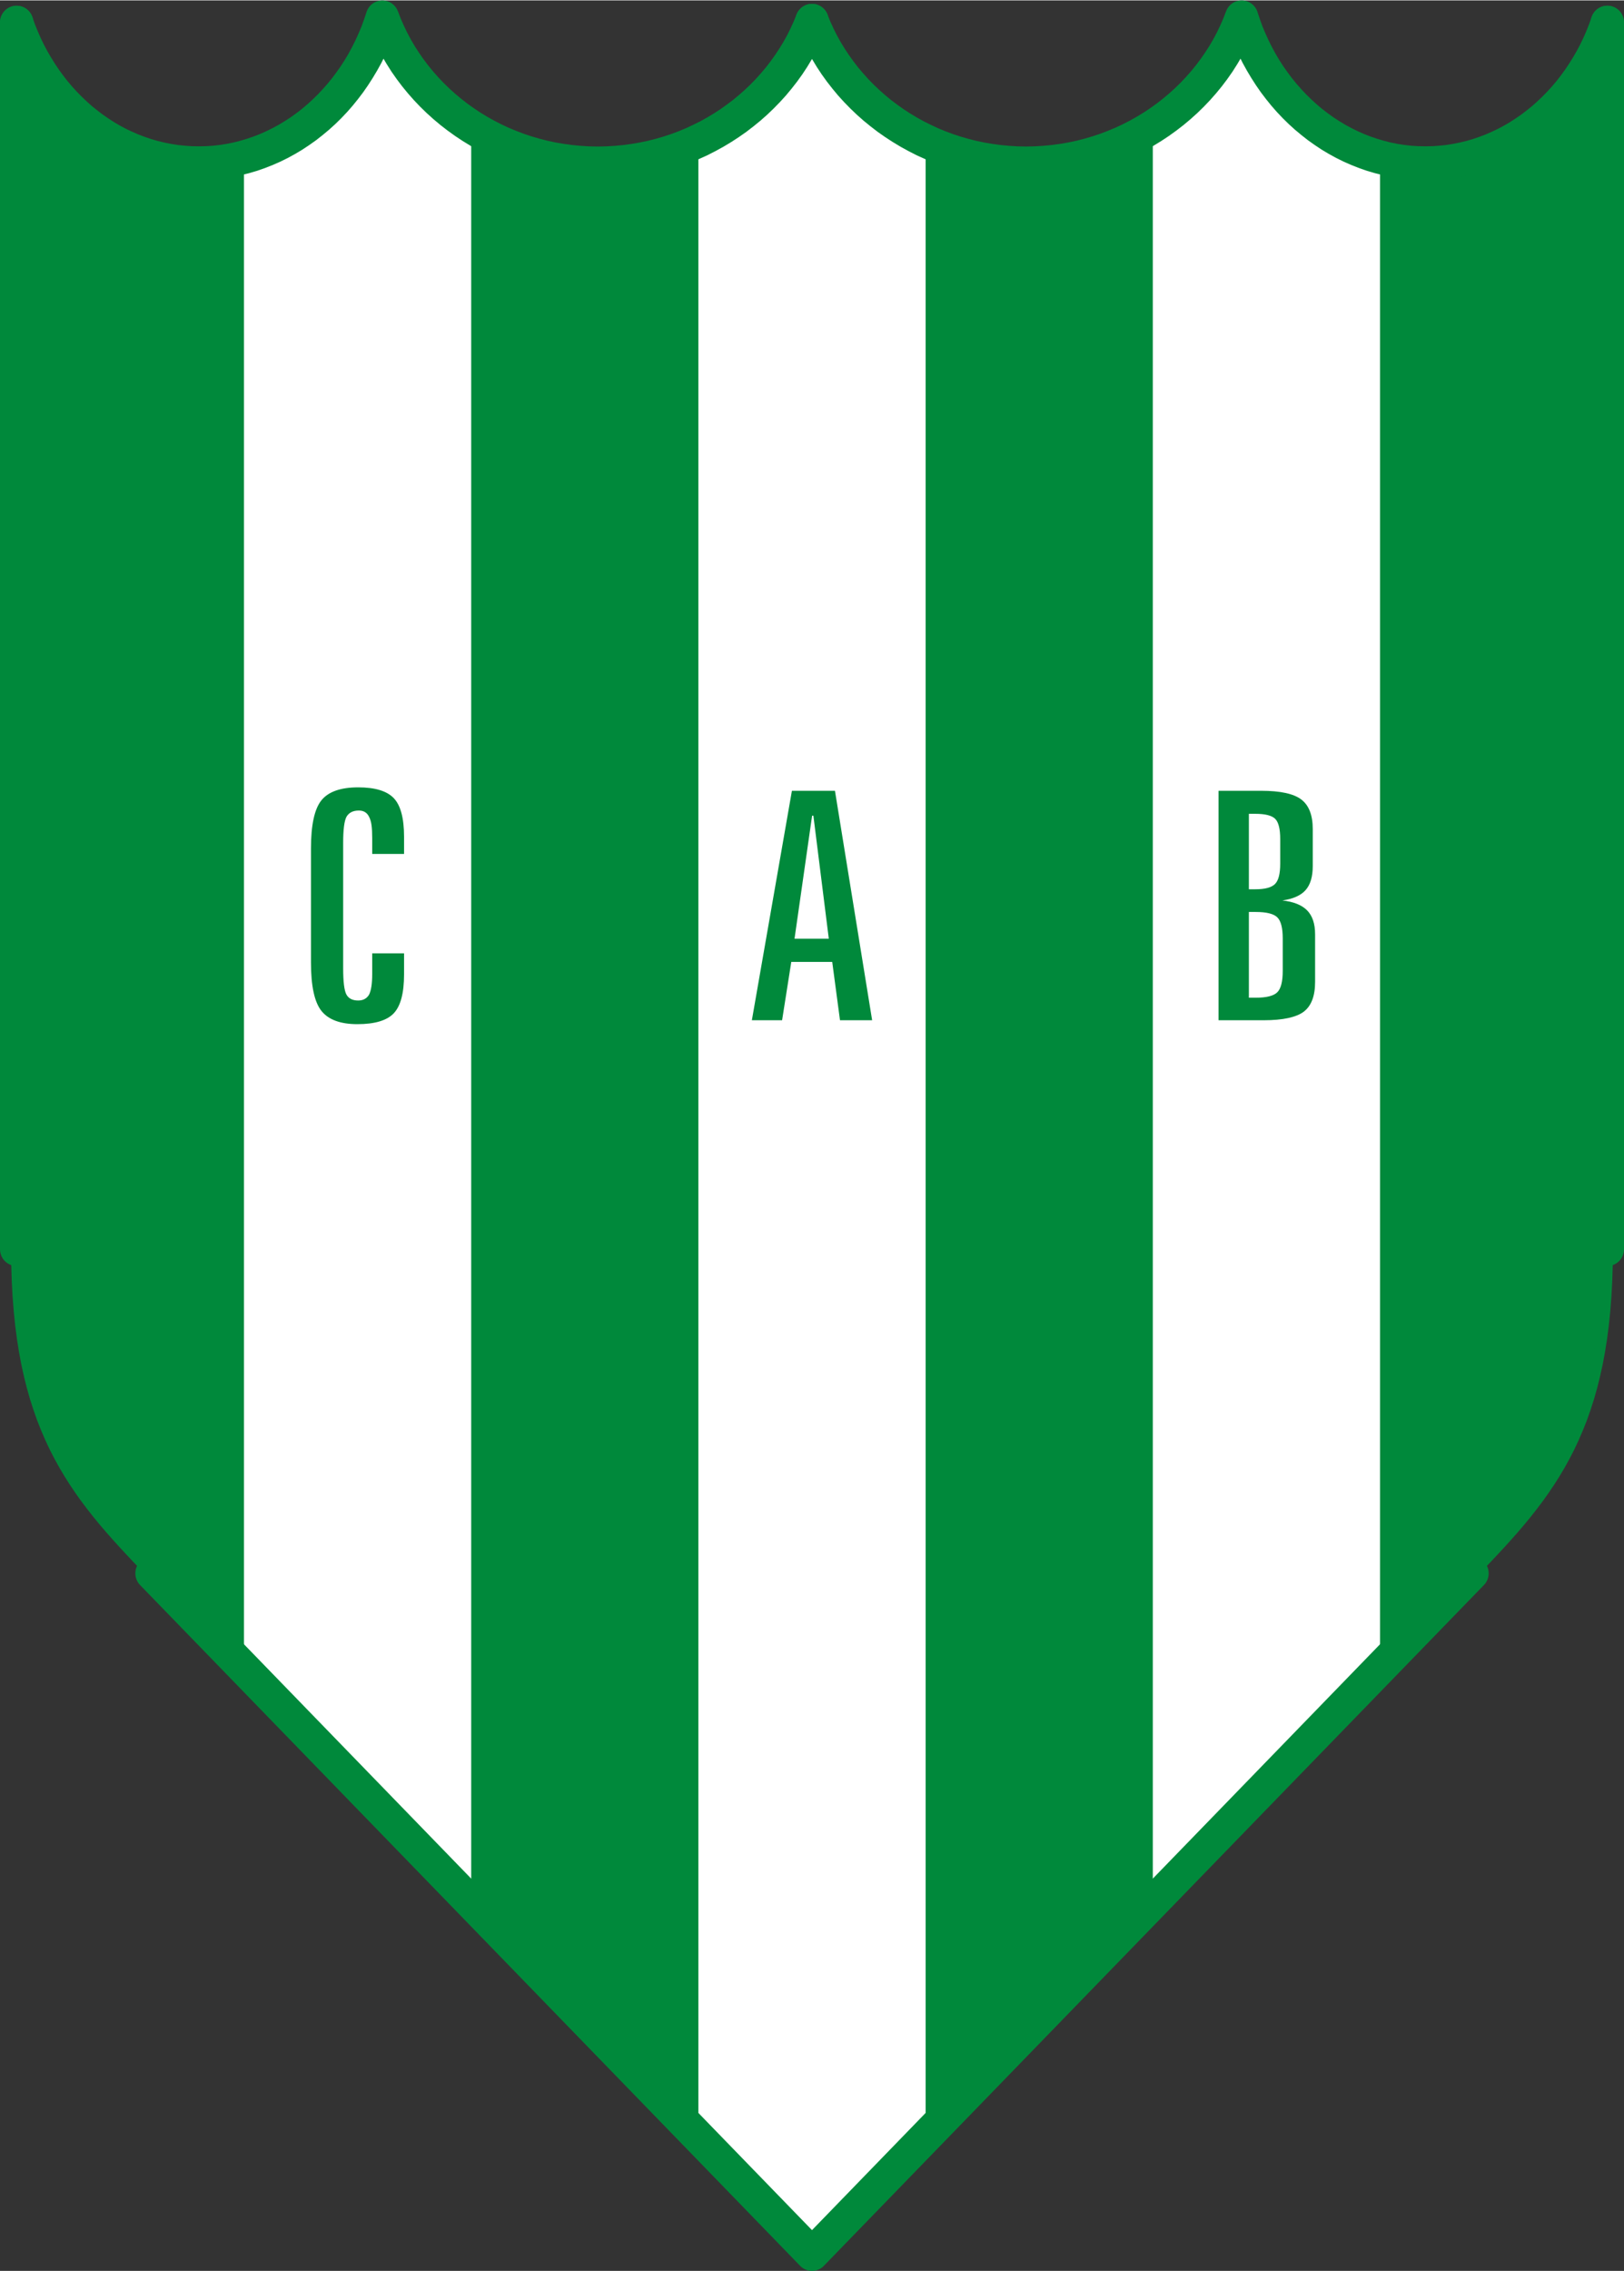 <?xml version="1.0" encoding="UTF-8"?>
<!DOCTYPE svg PUBLIC "-//W3C//DTD SVG 1.1//EN" "http://www.w3.org/Graphics/SVG/1.1/DTD/svg11.dtd">
<!-- Creator: CorelDRAW -->
<svg xmlns="http://www.w3.org/2000/svg" xml:space="preserve" width="1619px" height="2263px" shape-rendering="geometricPrecision" text-rendering="geometricPrecision" image-rendering="optimizeQuality" fill-rule="evenodd" clip-rule="evenodd"
viewBox="0 0 1697.6 2372.02"
 xmlns:xlink="http://www.w3.org/1999/xlink">
 <rect x="0" y="0" width="1697.6" height="2372.02" fill="#333333" stroke="none"/>
 <g id="Ebene_x0020_1">
  <path fill="#00893B" d="M848.803 2354.46l0 0.022 -689.963 -711.215c-82.214,-84.747 -141.434,-153.485 -141.434,-338.646l0 -1281.46c29.184,85.684 103.514,146.844 190.217,146.844 88.58,0 164.232,-63.817 192.053,-152.406 32.568,88.674 121.31,152.574 225.233,152.574 102.517,-0.004 190.28,-62.191 223.894,-149.002l0 -0.024c33.614,86.812 121.366,149.007 223.894,149.007 103.919,-0.004 192.665,-63.9 225.233,-152.578 27.821,88.588 103.473,152.413 192.053,152.413 86.707,0 161.033,-61.165 190.213,-146.848l0 1281.46c0,185.158 -59.216,253.9 -141.434,338.651l-689.959 711.207z"/>
  <path fill="white" d="M848.803 2354.49l-118.773 -122.431 0 -2085.23c52.793,-24.85 97.181,-69.833 118.773,-125.642l0 -0.024c21.764,56.252 65.628,100.629 118.77,125.646l0.004 2085.23 -118.773 122.457zm356.244 -367.235l237.539 -244.857 0 -1578.65c-68.705,-18.455 -122.73,-76.364 -144.657,-146.155 -17.373,47.333 -51.072,87.475 -92.886,114.201l0.004 1855.47zm-712.485 0.019l-237.543 -244.857 0 -1578.65c68.833,-18.481 122.802,-76.606 144.657,-146.151 17.447,47.544 51.185,87.546 92.886,114.205l0 1855.46z"/>
  <path fill="#00893B" d="M1273.74 825.733l44.628 0c20,0 33.971,3.058 41.914,9.11 7.971,6.074 11.959,16.372 11.959,30.874l0 38.689c0,11.002 -2.47,19.396 -7.412,25.006 -4.947,5.639 -13.026,9.278 -24.321,10.898 11.741,1.289 20.409,4.804 25.887,10.406 5.523,5.643 8.296,13.956 8.296,24.879l0 49.874c0,14.633 -3.938,25.037 -11.868,31.05 -3.881,2.95 -9.387,5.149 -16.29,6.652 -6.906,1.51 -15.507,2.289 -25.706,2.289l-47.087 -0.004 0 -239.723zm31.737 24.047l0 78.84 6.779 0c9.999,0 16.831,-1.832 20.488,-5.451 3.661,-3.613 5.486,-10.696 5.486,-21.215l0.004 -25.845c0,-10.609 -1.799,-17.685 -5.314,-21.128 -3.519,-3.444 -10.47,-5.197 -20.664,-5.197l-6.779 -0.004zm0 102.554l0 89.577 7.143 0c11.153,0 18.651,-1.87 22.492,-5.613 3.837,-3.755 5.752,-11.194 5.752,-22.341l0 -33.997c0,-10.938 -1.874,-18.264 -5.67,-22.008 -3.796,-3.74 -11.317,-5.617 -22.578,-5.617l-7.139 0zm-477.682 -126.602l44.995 0 38.872 239.723 -33.603 0 -8.124 -60.955 -42.799 0 -9.6 60.955 -31.602 0 41.862 -239.723zm21.113 26l-18.381 128.56 35.835 0 -16.121 -128.56 -1.333 0zm-426.545 21.966l0 18.018 -33.292 0 0 -16.267c0,-5.745 -0.224,-10.317 -0.716,-13.813 -0.446,-3.454 -1.337,-6.363 -2.589,-8.772 -2.095,-4.336 -5.667,-6.495 -10.67,-6.495 -6.022,0 -10.349,2.163 -12.898,6.495 -2.319,4.321 -3.477,13.392 -3.477,27.165l0 131.132c0,14.108 1.113,23.221 3.391,27.426 2.271,4.153 6.381,6.244 12.318,6.244 5.089,0 8.881,-2.004 11.336,-6.041 2.188,-4.328 3.304,-11.519 3.304,-21.592l0 -21.638 33.292 0 0 21.975c0,19.512 -3.568,33.033 -10.752,40.644 -7.183,7.577 -19.865,11.358 -38.074,11.358 -17.582,0 -30.079,-4.575 -37.443,-13.727 -7.368,-9.154 -11.029,-26.048 -11.029,-50.638l0 -119.16c0,-24.458 3.616,-41.224 10.894,-50.297 7.277,-9.027 20.082,-13.566 38.471,-13.566 17.676,0 30.079,3.792 37.225,11.321 7.139,7.529 10.707,20.926 10.707,40.228z"/>
  <g>
   <path fill="#00893B" fill-rule="nonzero" d="M864.986 14.78l-32.366 12.775 -0.305 -0.849 -0.259 -0.854 -0.213 -0.859 -0.17 -0.86 -0.125 -0.863 -0.082 -0.862 -0.04 -0.859 0.002 -0.857 0.045 -0.852 0.084 -0.847 0.125 -0.838 0.165 -0.83 0.203 -0.818 0.241 -0.807 0.279 -0.794 0.317 -0.78 0.353 -0.763 0.388 -0.745 0.425 -0.727 0.458 -0.707 0.492 -0.683 0.526 -0.661 0.557 -0.636 0.591 -0.61 0.622 -0.583 0.652 -0.553 0.682 -0.524 0.713 -0.492 0.74 -0.458 0.77 -0.423 0.797 -0.388 0.825 -0.35 0.841 -0.307 0.847 -0.261 0.849 -0.215 0.853 -0.171 0.853 -0.128 0.853 -0.082 0.852 -0.04 0.848 0.002 0.843 0.045 0.838 0.085 0.83 0.126 0.821 0.166 0.811 0.206 0.799 0.244 0.786 0.281 0.771 0.319 0.756 0.357 0.738 0.392 0.719 0.428 0.7 0.463 0.677 0.496 0.654 0.531 0.63 0.563 0.604 0.597 0.577 0.628 0.548 0.659 0.519 0.69 0.487 0.719 0.453 0.749 0.42 0.778 0.384 0.805 0.347 0.833zm207.711 137.868l0 35.028 0 0 -10.18 -0.181 -10.153 -0.539 -9.985 -0.958 -9.944 -1.301 -9.761 -1.707 -9.639 -2.038 -9.577 -2.361 -9.371 -2.745 -9.227 -3.056 -9.008 -3.356 -8.918 -3.722 -8.751 -3.941 -8.511 -4.362 -8.33 -4.566 -8.143 -4.904 -7.949 -5.164 -7.745 -5.42 -7.468 -5.735 -7.322 -5.975 -7.027 -6.21 -6.8 -6.505 -6.491 -6.655 -6.317 -6.939 -5.994 -7.213 -5.736 -7.342 -5.469 -7.604 -5.127 -7.789 -4.845 -8.038 -4.557 -8.209 -4.263 -8.373 -3.89 -8.533 -3.581 -8.681 32.366 -12.775 3.036 7.446 3.348 7.295 3.582 7.138 3.876 6.973 4.166 6.8 4.446 6.692 4.654 6.505 4.919 6.381 5.179 6.114 5.363 5.976 5.677 5.833 5.846 5.542 6.077 5.386 6.233 5.153 6.517 4.91 6.658 4.732 6.859 4.478 7.056 4.218 7.243 4.016 7.421 3.673 7.528 3.53 7.695 3.172 7.919 2.945 8.004 2.642 8.148 2.334 8.217 2.086 8.413 1.763 8.538 1.432 8.585 1.163 8.759 0.822 8.794 0.539 8.956 0.181 0 0zm0 35.028l0 -35.028 0.893 0.022 0.88 0.068 0.868 0.111 0.853 0.154 0.839 0.196 0.822 0.236 0.806 0.275 0.787 0.314 0.768 0.35 0.748 0.386 0.727 0.422 0.703 0.456 0.68 0.488 0.655 0.52 0.629 0.551 0.603 0.579 0.573 0.609 0.546 0.635 0.514 0.661 0.484 0.687 0.451 0.711 0.418 0.733 0.383 0.755 0.347 0.776 0.311 0.795 0.272 0.815 0.234 0.831 0.193 0.847 0.154 0.863 0.11 0.877 0.067 0.889 0.022 0.901 -0.022 0.901 -0.067 0.889 -0.11 0.877 -0.154 0.863 -0.193 0.847 -0.234 0.831 -0.272 0.815 -0.311 0.795 -0.347 0.776 -0.383 0.755 -0.418 0.733 -0.451 0.711 -0.484 0.687 -0.514 0.661 -0.546 0.635 -0.573 0.608 -0.603 0.581 -0.629 0.551 -0.655 0.52 -0.68 0.488 -0.703 0.456 -0.727 0.422 -0.748 0.386 -0.768 0.35 -0.787 0.314 -0.806 0.275 -0.822 0.236 -0.839 0.196 -0.853 0.154 -0.868 0.111 -0.88 0.068 -0.893 0.022zm241.823 -175.381l-33.181 10.578 32.91 0.823 -3.489 8.858 -3.811 8.773 -4.191 8.548 -4.5 8.378 -4.796 8.138 -5.091 8.024 -5.441 7.768 -5.719 7.571 -5.989 7.302 -6.317 7.16 -6.502 6.806 -6.818 6.651 -7.125 6.419 -7.289 6.112 -7.511 5.798 -7.799 5.615 -8.005 5.287 -8.207 5.018 -8.47 4.744 -8.589 4.395 -8.835 4.107 -8.939 3.811 -9.171 3.439 -9.326 3.13 -9.544 2.812 -9.617 2.42 -9.751 2.087 -9.947 1.751 -9.996 1.335 -10.177 0.982 -10.28 0.553 -10.308 0.187 0 -35.028 9.085 -0.187 8.92 -0.553 8.815 -0.846 8.773 -1.196 8.587 -1.476 8.528 -1.813 8.392 -2.146 8.185 -2.401 8.103 -2.716 7.947 -3.028 7.849 -3.261 7.612 -3.557 7.502 -3.845 7.244 -4.058 7.12 -4.332 6.918 -4.598 6.709 -4.79 6.561 -5.112 6.335 -5.288 6.038 -5.459 5.865 -5.688 5.688 -5.984 5.366 -6.06 5.171 -6.339 4.902 -6.474 4.627 -6.668 4.41 -6.788 4.118 -7.039 3.819 -7.143 3.512 -7.31 3.266 -7.401 2.944 -7.62 32.91 0.823zm-0.271 11.402l-32.638 -12.225 0.333 -0.841 0.37 -0.813 0.406 -0.786 0.442 -0.758 0.474 -0.729 0.508 -0.7 0.537 -0.67 0.567 -0.639 0.596 -0.608 0.622 -0.576 0.646 -0.544 0.67 -0.51 0.692 -0.475 0.713 -0.441 0.733 -0.406 0.75 -0.37 0.768 -0.333 0.782 -0.297 0.796 -0.259 0.808 -0.219 0.82 -0.181 0.828 -0.141 0.838 -0.1 0.843 -0.059 0.851 -0.017 0.853 0.025 0.856 0.068 0.857 0.111 0.857 0.156 0.856 0.201 0.852 0.246 0.848 0.293 0.832 0.336 0.805 0.374 0.779 0.411 0.75 0.446 0.722 0.48 0.693 0.511 0.662 0.544 0.633 0.573 0.602 0.6 0.57 0.628 0.539 0.652 0.504 0.677 0.472 0.7 0.437 0.719 0.401 0.74 0.366 0.758 0.331 0.775 0.293 0.791 0.256 0.804 0.217 0.817 0.18 0.827 0.14 0.838 0.099 0.846 0.058 0.853 0.019 0.858 -0.025 0.862 -0.068 0.864 -0.11 0.865 -0.155 0.867 -0.198 0.863 -0.245 0.86 -0.29 0.857zm175.734 128.718l0 35.167 0 0 -9.013 -0.255 -8.932 -0.62 -8.842 -0.982 -8.815 -1.403 -8.648 -1.747 -8.47 -2.086 -8.425 -2.485 -8.236 -2.879 -8.109 -3.196 -7.976 -3.504 -7.837 -3.875 -7.622 -4.172 -7.471 -4.458 -7.243 -4.809 -7.078 -5.013 -6.906 -5.419 -6.729 -5.607 -6.475 -5.862 -6.286 -6.176 -6.086 -6.412 -5.817 -6.644 -5.606 -6.937 -5.391 -7.084 -5.1 -7.363 -4.871 -7.565 -4.633 -7.76 -4.394 -7.949 -4.077 -8.128 -3.821 -8.303 -3.493 -8.538 -3.293 -8.629 -2.95 -8.849 33.181 -10.578 2.544 7.613 2.749 7.53 3.084 7.302 3.278 7.203 3.532 7.031 3.713 6.849 3.954 6.661 4.19 6.465 4.421 6.263 4.573 6.124 4.789 5.838 5.002 5.683 5.136 5.451 5.332 5.212 5.524 5.038 5.639 4.785 5.819 4.456 5.991 4.327 6.153 3.984 6.247 3.772 6.398 3.484 6.475 3.189 6.616 2.954 6.75 2.646 6.876 2.329 6.93 2.074 7.11 1.811 7.15 1.472 7.183 1.128 7.347 0.843 7.436 0.484 7.518 0.116 0 0zm0 35.167l0 -35.167 0.895 0.022 0.884 0.068 0.872 0.113 0.857 0.155 0.842 0.196 0.827 0.238 0.808 0.276 0.79 0.314 0.771 0.353 0.75 0.388 0.729 0.423 0.706 0.458 0.682 0.49 0.659 0.521 0.631 0.553 0.604 0.582 0.577 0.61 0.546 0.638 0.518 0.665 0.485 0.69 0.452 0.713 0.42 0.737 0.385 0.758 0.348 0.779 0.312 0.799 0.274 0.817 0.234 0.834 0.194 0.851 0.154 0.865 0.11 0.88 0.068 0.893 0.022 0.905 -0.022 0.905 -0.068 0.893 -0.11 0.88 -0.154 0.865 -0.194 0.851 -0.234 0.834 -0.274 0.817 -0.312 0.799 -0.348 0.779 -0.385 0.758 -0.42 0.737 -0.452 0.713 -0.485 0.69 -0.518 0.665 -0.546 0.638 -0.577 0.61 -0.604 0.582 -0.631 0.553 -0.659 0.521 -0.682 0.49 -0.706 0.458 -0.729 0.423 -0.75 0.388 -0.771 0.353 -0.79 0.314 -0.808 0.276 -0.827 0.238 -0.842 0.196 -0.857 0.155 -0.872 0.113 -0.884 0.068 -0.895 0.022zm173.758 -170.132l32.911 11.4 -3.072 8.509 -3.397 8.428 -3.649 8.202 -3.897 8.038 -4.138 7.868 -4.372 7.691 -4.668 7.505 -4.89 7.248 -5.175 7.119 -5.386 6.845 -5.59 6.634 -5.789 6.418 -6.048 6.193 -6.169 5.895 -6.484 5.656 -6.59 5.481 -6.828 5.091 -6.989 4.904 -7.216 4.569 -7.296 4.3 -7.577 4.02 -7.648 3.738 -7.849 3.375 -7.908 3.078 -8.163 2.706 -8.211 2.393 -8.386 2.076 -8.423 1.681 -8.586 1.281 -8.675 1.012 -8.762 0.53 -8.839 0.248 0 -35.167 7.343 -0.109 7.266 -0.53 7.18 -0.737 7.091 -1.145 7.061 -1.406 6.89 -1.663 6.852 -1.982 6.667 -2.293 6.684 -2.528 6.488 -2.828 6.424 -3.049 6.218 -3.334 6.209 -3.611 5.99 -3.883 5.902 -4.079 5.741 -4.405 5.637 -4.52 5.397 -4.831 5.352 -5.07 5.097 -5.232 4.972 -5.455 4.775 -5.673 4.569 -5.885 4.361 -6.02 4.209 -6.285 3.989 -6.408 3.827 -6.592 3.593 -6.769 3.353 -6.938 3.106 -7.103 2.853 -7.192 2.663 -7.41zm32.911 11.4l-32.911 -11.4 0.312 -0.848 0.35 -0.822 0.386 -0.795 0.423 -0.769 0.456 -0.74 0.49 -0.712 0.521 -0.682 0.551 -0.654 0.579 -0.622 0.607 -0.591 0.633 -0.558 0.656 -0.526 0.681 -0.493 0.701 -0.459 0.722 -0.423 0.742 -0.389 0.758 -0.353 0.775 -0.316 0.789 -0.277 0.804 -0.24 0.813 -0.201 0.826 -0.162 0.833 -0.121 0.842 -0.08 0.849 -0.038 0.853 0.004 0.857 0.046 0.859 0.09 0.859 0.135 0.86 0.18 0.857 0.225 0.854 0.271 0.839 0.314 0.813 0.354 0.787 0.391 0.761 0.426 0.733 0.462 0.704 0.494 0.676 0.526 0.646 0.557 0.615 0.586 0.586 0.613 0.553 0.639 0.52 0.664 0.488 0.687 0.454 0.708 0.42 0.729 0.385 0.748 0.349 0.766 0.312 0.782 0.275 0.797 0.238 0.811 0.199 0.822 0.16 0.833 0.12 0.843 0.08 0.851 0.038 0.857 -0.004 0.862 -0.046 0.865 -0.09 0.868 -0.132 0.869 -0.178 0.868 -0.223 0.865 -0.269 0.863z"/>
  </g>
  <g>
   <path fill="#00893B" fill-rule="nonzero" d="M1697.6 23.146l-34.812 0 0.022 -0.905 0.068 -0.893 0.11 -0.88 0.154 -0.865 0.194 -0.851 0.234 -0.834 0.274 -0.817 0.312 -0.799 0.348 -0.779 0.385 -0.758 0.42 -0.737 0.452 -0.713 0.485 -0.69 0.518 -0.665 0.546 -0.638 0.577 -0.61 0.604 -0.582 0.631 -0.553 0.659 -0.521 0.682 -0.49 0.706 -0.458 0.729 -0.423 0.75 -0.388 0.771 -0.353 0.79 -0.314 0.808 -0.276 0.827 -0.238 0.842 -0.196 0.857 -0.155 0.872 -0.113 0.884 -0.068 0.895 -0.022 0.895 0.022 0.884 0.068 0.872 0.113 0.857 0.155 0.842 0.196 0.827 0.238 0.808 0.276 0.79 0.314 0.771 0.353 0.75 0.388 0.729 0.423 0.706 0.458 0.682 0.49 0.659 0.521 0.631 0.553 0.604 0.582 0.577 0.61 0.546 0.638 0.518 0.665 0.485 0.69 0.452 0.713 0.42 0.737 0.385 0.758 0.348 0.779 0.312 0.799 0.274 0.817 0.234 0.834 0.194 0.851 0.154 0.865 0.11 0.88 0.068 0.893 0.022 0.905zm-34.812 1281.46l0 -1281.46 34.812 0 0 1281.46 -34.812 0zm0 0l34.812 0 -0.022 0.905 -0.068 0.893 -0.11 0.88 -0.154 0.865 -0.194 0.851 -0.234 0.834 -0.274 0.817 -0.312 0.799 -0.348 0.779 -0.385 0.758 -0.42 0.737 -0.452 0.713 -0.485 0.69 -0.518 0.665 -0.546 0.638 -0.577 0.61 -0.604 0.582 -0.631 0.553 -0.659 0.521 -0.682 0.49 -0.706 0.458 -0.729 0.423 -0.75 0.388 -0.771 0.353 -0.79 0.314 -0.808 0.276 -0.827 0.238 -0.842 0.196 -0.857 0.155 -0.872 0.113 -0.884 0.068 -0.895 0.022 -0.895 -0.022 -0.884 -0.068 -0.872 -0.113 -0.857 -0.155 -0.842 -0.196 -0.827 -0.238 -0.808 -0.276 -0.79 -0.314 -0.771 -0.353 -0.75 -0.388 -0.729 -0.423 -0.706 -0.458 -0.682 -0.49 -0.659 -0.521 -0.631 -0.553 -0.604 -0.582 -0.577 -0.61 -0.546 -0.638 -0.518 -0.665 -0.485 -0.69 -0.452 -0.713 -0.42 -0.737 -0.385 -0.758 -0.348 -0.779 -0.312 -0.799 -0.274 -0.817 -0.234 -0.834 -0.194 -0.851 -0.154 -0.865 -0.11 -0.88 -0.068 -0.893 -0.022 -0.905z"/>
  </g>
  <g>
   <path fill="#00893B" fill-rule="nonzero" d="M1686.01 1304.61l-11.618 0 0.007 -0.296 0.022 -0.292 0.037 -0.287 0.051 -0.284 0.066 -0.279 0.078 -0.272 0.092 -0.267 0.104 -0.261 0.116 -0.255 0.128 -0.248 0.14 -0.24 0.151 -0.234 0.162 -0.225 0.173 -0.218 0.182 -0.208 0.192 -0.199 0.202 -0.191 0.212 -0.181 0.219 -0.171 0.228 -0.161 0.235 -0.149 0.244 -0.139 0.25 -0.128 0.258 -0.115 0.264 -0.103 0.27 -0.09 0.276 -0.078 0.28 -0.064 0.287 -0.05 0.29 -0.037 0.296 -0.022 0.298 -0.007 0.298 0.007 0.296 0.022 0.29 0.037 0.287 0.05 0.28 0.064 0.276 0.078 0.27 0.09 0.264 0.103 0.258 0.115 0.25 0.128 0.244 0.139 0.235 0.149 0.228 0.161 0.219 0.171 0.212 0.181 0.202 0.191 0.192 0.199 0.182 0.208 0.173 0.218 0.162 0.225 0.151 0.234 0.14 0.24 0.128 0.248 0.116 0.255 0.104 0.261 0.092 0.267 0.078 0.272 0.066 0.279 0.051 0.284 0.037 0.287 0.022 0.292 0.007 0.296zm-143.068 342.628l-8.35 -7.953 7.615 -7.879 7.476 -7.811 7.328 -7.743 7.15 -7.722 6.988 -7.723 6.798 -7.731 6.623 -7.783 6.443 -7.835 6.255 -7.934 6.037 -8.039 5.859 -8.185 5.63 -8.336 5.413 -8.534 5.194 -8.732 4.966 -8.977 4.732 -9.248 4.513 -9.52 4.265 -9.838 3.988 -10.204 3.775 -10.547 3.483 -10.938 3.231 -11.353 2.952 -11.794 2.664 -12.281 2.392 -12.746 2.092 -13.281 1.785 -13.839 1.494 -14.379 1.15 -14.986 0.847 -15.595 0.513 -16.252 0.15 -16.909 11.618 0 -0.194 17.134 -0.513 16.475 -0.847 15.865 -1.197 15.256 -1.494 14.694 -1.83 14.109 -2.137 13.595 -2.439 13.105 -2.753 12.595 -3.043 12.153 -3.323 11.715 -3.619 11.297 -3.864 10.906 -4.171 10.519 -4.401 10.197 -4.649 9.879 -4.913 9.563 -5.147 9.292 -5.375 9.047 -5.596 8.804 -5.81 8.606 -5.995 8.41 -6.218 8.262 -6.391 8.114 -6.579 8.015 -6.759 7.916 -6.935 7.864 -7.079 7.815 -7.242 7.811 -7.373 7.832 -7.52 7.856 -7.663 7.926zm-8.35 -7.953l8.35 7.953 -0.212 0.208 -0.22 0.194 -0.228 0.181 -0.234 0.17 -0.241 0.155 -0.246 0.142 -0.253 0.13 -0.256 0.116 -0.262 0.104 -0.265 0.09 -0.269 0.077 -0.271 0.064 -0.275 0.051 -0.275 0.038 -0.277 0.025 -0.277 0.012 -0.279 -0.001 -0.277 -0.015 -0.277 -0.027 -0.276 -0.041 -0.274 -0.053 -0.271 -0.067 -0.269 -0.08 -0.266 -0.094 -0.261 -0.106 -0.256 -0.119 -0.253 -0.134 -0.248 -0.146 -0.24 -0.16 -0.235 -0.172 -0.227 -0.186 -0.22 -0.199 -0.209 -0.21 -0.197 -0.217 -0.183 -0.225 -0.171 -0.233 -0.156 -0.239 -0.145 -0.244 -0.13 -0.25 -0.118 -0.254 -0.105 -0.259 -0.092 -0.264 -0.078 -0.266 -0.064 -0.269 -0.052 -0.271 -0.038 -0.272 -0.025 -0.275 -0.012 -0.275 0.001 -0.275 0.015 -0.275 0.027 -0.275 0.041 -0.272 0.054 -0.271 0.068 -0.27 0.08 -0.266 0.095 -0.262 0.106 -0.259 0.121 -0.255 0.135 -0.249 0.147 -0.245 0.161 -0.238 0.175 -0.233 0.188 -0.225 0.201 -0.218z"/>
  </g>
  <g>
   <path fill="#00893B" fill-rule="nonzero" d="M1551.14 1655.55l-24.749 -24.588 0.643 -0.628 0.666 -0.587 0.687 -0.547 0.708 -0.508 0.727 -0.467 0.745 -0.427 0.76 -0.388 0.774 -0.348 0.787 -0.307 0.797 -0.267 0.808 -0.228 0.815 -0.187 0.823 -0.147 0.827 -0.108 0.83 -0.067 0.833 -0.027 0.833 0.012 0.831 0.053 0.83 0.094 0.825 0.134 0.818 0.173 0.811 0.214 0.802 0.254 0.792 0.293 0.78 0.336 0.766 0.374 0.752 0.415 0.734 0.456 0.717 0.495 0.696 0.536 0.676 0.576 0.652 0.617 0.622 0.649 0.581 0.672 0.542 0.696 0.503 0.714 0.462 0.735 0.423 0.752 0.384 0.768 0.344 0.782 0.305 0.795 0.265 0.806 0.224 0.816 0.186 0.823 0.146 0.831 0.106 0.836 0.066 0.839 0.027 0.841 -0.014 0.841 -0.052 0.841 -0.093 0.837 -0.132 0.833 -0.172 0.827 -0.212 0.818 -0.251 0.811 -0.291 0.8 -0.331 0.787 -0.371 0.775 -0.411 0.759 -0.451 0.742 -0.49 0.723 -0.531 0.704 -0.57 0.682 -0.61 0.659zm-714.712 711.233l0 -24.588 689.963 -711.233 24.749 24.588 -689.963 711.233 -24.749 0zm0 -24.588l24.749 24.588 -0.643 0.628 -0.666 0.587 -0.687 0.547 -0.708 0.508 -0.727 0.467 -0.745 0.427 -0.76 0.388 -0.774 0.348 -0.787 0.307 -0.797 0.267 -0.808 0.228 -0.815 0.187 -0.823 0.147 -0.827 0.108 -0.83 0.067 -0.833 0.027 -0.833 -0.012 -0.831 -0.053 -0.83 -0.094 -0.825 -0.134 -0.818 -0.173 -0.811 -0.214 -0.802 -0.254 -0.792 -0.293 -0.78 -0.336 -0.766 -0.374 -0.752 -0.415 -0.734 -0.456 -0.717 -0.495 -0.696 -0.536 -0.676 -0.576 -0.652 -0.617 -0.622 -0.649 -0.581 -0.672 -0.542 -0.696 -0.503 -0.714 -0.462 -0.735 -0.423 -0.752 -0.384 -0.768 -0.344 -0.782 -0.305 -0.795 -0.265 -0.806 -0.224 -0.816 -0.186 -0.823 -0.146 -0.831 -0.106 -0.836 -0.066 -0.839 -0.027 -0.841 0.014 -0.841 0.052 -0.841 0.093 -0.837 0.132 -0.833 0.172 -0.827 0.212 -0.818 0.251 -0.811 0.291 -0.8 0.331 -0.787 0.371 -0.775 0.411 -0.759 0.451 -0.742 0.49 -0.723 0.531 -0.704 0.57 -0.682 0.61 -0.659zm-665.214 -711.215l689.963 711.215 -24.749 24.588 -689.963 -711.215 24.749 -24.588zm0 0l-24.749 24.588 -0.61 -0.659 -0.57 -0.682 -0.531 -0.704 -0.49 -0.723 -0.451 -0.742 -0.411 -0.759 -0.371 -0.775 -0.331 -0.787 -0.291 -0.8 -0.251 -0.811 -0.212 -0.818 -0.172 -0.827 -0.132 -0.833 -0.093 -0.837 -0.052 -0.841 -0.014 -0.841 0.027 -0.841 0.066 -0.839 0.106 -0.836 0.146 -0.831 0.186 -0.823 0.224 -0.816 0.265 -0.806 0.305 -0.795 0.344 -0.782 0.384 -0.768 0.423 -0.752 0.462 -0.735 0.503 -0.714 0.542 -0.696 0.581 -0.672 0.622 -0.649 0.652 -0.617 0.676 -0.576 0.696 -0.536 0.717 -0.495 0.734 -0.456 0.752 -0.415 0.766 -0.374 0.78 -0.336 0.792 -0.293 0.802 -0.254 0.811 -0.214 0.818 -0.173 0.825 -0.134 0.83 -0.094 0.831 -0.053 0.833 -0.012 0.833 0.027 0.83 0.067 0.827 0.108 0.823 0.147 0.815 0.187 0.808 0.228 0.797 0.267 0.787 0.307 0.774 0.348 0.76 0.388 0.745 0.427 0.727 0.467 0.708 0.508 0.687 0.547 0.666 0.587 0.643 0.628z"/>
  </g>
  <g>
   <path fill="#00893B" fill-rule="nonzero" d="M154.665 1647.25l8.35 -7.953 0.201 0.218 0.188 0.225 0.175 0.233 0.161 0.238 0.147 0.245 0.135 0.249 0.121 0.255 0.106 0.259 0.095 0.262 0.08 0.266 0.068 0.27 0.054 0.271 0.041 0.272 0.027 0.275 0.015 0.275 0.001 0.275 -0.012 0.275 -0.025 0.275 -0.038 0.272 -0.052 0.271 -0.064 0.269 -0.078 0.266 -0.092 0.264 -0.105 0.259 -0.118 0.254 -0.13 0.25 -0.145 0.244 -0.156 0.239 -0.171 0.233 -0.183 0.225 -0.197 0.217 -0.209 0.21 -0.22 0.199 -0.227 0.186 -0.235 0.172 -0.24 0.16 -0.248 0.146 -0.253 0.134 -0.256 0.119 -0.261 0.106 -0.266 0.094 -0.269 0.08 -0.271 0.067 -0.274 0.053 -0.276 0.041 -0.277 0.027 -0.277 0.015 -0.279 0.001 -0.277 -0.012 -0.277 -0.025 -0.275 -0.038 -0.275 -0.051 -0.271 -0.064 -0.269 -0.077 -0.265 -0.09 -0.262 -0.104 -0.256 -0.116 -0.253 -0.13 -0.246 -0.142 -0.241 -0.155 -0.234 -0.17 -0.228 -0.181 -0.22 -0.194 -0.212 -0.208zm-143.068 -342.623l11.618 0 0.15 16.909 0.513 16.254 0.847 15.595 1.15 14.986 1.494 14.378 1.785 13.841 2.092 13.28 2.392 12.746 2.666 12.281 2.95 11.794 3.233 11.353 3.483 10.938 3.775 10.549 3.988 10.203 4.265 9.838 4.513 9.52 4.732 9.247 4.966 8.979 5.194 8.732 5.414 8.533 5.628 8.336 5.859 8.185 6.038 8.038 6.254 7.935 6.443 7.833 6.623 7.783 6.798 7.729 6.988 7.723 7.15 7.722 7.327 7.743 7.476 7.81 7.615 7.879 -8.35 7.953 -7.663 -7.926 -7.52 -7.854 -7.372 -7.832 -7.242 -7.811 -7.079 -7.815 -6.935 -7.863 -6.759 -7.916 -6.579 -8.014 -6.39 -8.116 -6.219 -8.261 -5.995 -8.41 -5.809 -8.606 -5.597 -8.803 -5.375 -9.047 -5.147 -9.293 -4.913 -9.562 -4.649 -9.879 -4.401 -10.197 -4.171 -10.518 -3.864 -10.908 -3.619 -11.297 -3.324 -11.715 -3.042 -12.153 -2.755 -12.595 -2.439 -13.105 -2.137 -13.594 -1.83 -14.111 -1.494 -14.692 -1.197 -15.256 -0.847 -15.865 -0.513 -16.476 -0.194 -17.134zm11.618 0l-11.618 0 0.007 -0.296 0.022 -0.292 0.037 -0.287 0.051 -0.284 0.066 -0.279 0.078 -0.272 0.092 -0.267 0.104 -0.261 0.116 -0.255 0.128 -0.248 0.14 -0.24 0.151 -0.234 0.162 -0.225 0.173 -0.218 0.182 -0.208 0.192 -0.199 0.202 -0.191 0.212 -0.181 0.219 -0.171 0.228 -0.161 0.235 -0.149 0.244 -0.139 0.25 -0.128 0.258 -0.115 0.264 -0.103 0.27 -0.09 0.276 -0.078 0.28 -0.064 0.287 -0.05 0.29 -0.037 0.296 -0.022 0.298 -0.007 0.298 0.007 0.296 0.022 0.29 0.037 0.287 0.05 0.28 0.064 0.276 0.078 0.27 0.09 0.264 0.103 0.258 0.115 0.25 0.128 0.244 0.139 0.235 0.149 0.228 0.161 0.219 0.171 0.212 0.181 0.202 0.191 0.192 0.199 0.182 0.208 0.173 0.218 0.162 0.225 0.151 0.234 0.14 0.24 0.128 0.248 0.116 0.255 0.104 0.261 0.092 0.267 0.078 0.272 0.066 0.279 0.051 0.284 0.037 0.287 0.022 0.292 0.007 0.296z"/>
  </g>
  <g>
   <path fill="#00893B" fill-rule="nonzero" d="M0 1304.63l34.812 0 -0.022 0.905 -0.068 0.893 -0.11 0.88 -0.154 0.865 -0.194 0.851 -0.234 0.834 -0.274 0.817 -0.312 0.799 -0.348 0.779 -0.385 0.758 -0.42 0.737 -0.452 0.713 -0.485 0.69 -0.518 0.665 -0.546 0.638 -0.577 0.61 -0.604 0.582 -0.631 0.553 -0.659 0.521 -0.682 0.49 -0.706 0.458 -0.729 0.423 -0.75 0.388 -0.771 0.353 -0.79 0.314 -0.808 0.276 -0.827 0.238 -0.842 0.196 -0.857 0.155 -0.872 0.113 -0.884 0.068 -0.895 0.022 -0.895 -0.022 -0.884 -0.068 -0.872 -0.113 -0.857 -0.155 -0.842 -0.196 -0.827 -0.238 -0.808 -0.276 -0.79 -0.314 -0.771 -0.353 -0.75 -0.388 -0.729 -0.423 -0.706 -0.458 -0.682 -0.49 -0.659 -0.521 -0.631 -0.553 -0.604 -0.582 -0.577 -0.61 -0.546 -0.638 -0.518 -0.665 -0.485 -0.69 -0.452 -0.713 -0.42 -0.737 -0.385 -0.758 -0.348 -0.779 -0.312 -0.799 -0.274 -0.817 -0.234 -0.834 -0.194 -0.851 -0.154 -0.865 -0.11 -0.88 -0.068 -0.893 -0.022 -0.905zm34.812 -1281.46l0 1281.46 -34.812 0 0 -1281.46 34.812 0zm0 0l-34.812 0 0.022 -0.905 0.068 -0.893 0.11 -0.88 0.154 -0.865 0.194 -0.851 0.234 -0.834 0.274 -0.817 0.312 -0.799 0.348 -0.779 0.385 -0.758 0.42 -0.737 0.452 -0.713 0.485 -0.69 0.518 -0.665 0.546 -0.638 0.577 -0.61 0.604 -0.582 0.631 -0.553 0.659 -0.521 0.682 -0.49 0.706 -0.458 0.729 -0.423 0.75 -0.388 0.771 -0.353 0.79 -0.314 0.808 -0.276 0.827 -0.238 0.842 -0.196 0.857 -0.155 0.872 -0.113 0.884 -0.068 0.895 -0.022 0.895 0.022 0.884 0.068 0.872 0.113 0.857 0.155 0.842 0.196 0.827 0.238 0.808 0.276 0.79 0.314 0.771 0.353 0.75 0.388 0.729 0.423 0.706 0.458 0.682 0.49 0.659 0.521 0.631 0.553 0.604 0.582 0.577 0.61 0.546 0.638 0.518 0.665 0.485 0.69 0.452 0.713 0.42 0.737 0.385 0.758 0.348 0.779 0.312 0.799 0.274 0.817 0.234 0.834 0.194 0.851 0.154 0.865 0.11 0.88 0.068 0.893 0.022 0.905z"/>
  </g>
  <g>
   <path fill="#00893B" fill-rule="nonzero" d="M33.862 17.468l-32.911 11.4 -0.269 -0.863 -0.223 -0.865 -0.178 -0.868 -0.132 -0.869 -0.09 -0.868 -0.046 -0.865 -0.004 -0.862 0.038 -0.857 0.08 -0.851 0.12 -0.843 0.16 -0.833 0.199 -0.822 0.238 -0.811 0.275 -0.797 0.312 -0.782 0.349 -0.766 0.385 -0.748 0.42 -0.729 0.454 -0.708 0.488 -0.687 0.52 -0.664 0.553 -0.639 0.586 -0.613 0.615 -0.586 0.646 -0.557 0.676 -0.526 0.704 -0.494 0.733 -0.462 0.761 -0.426 0.787 -0.391 0.813 -0.354 0.839 -0.314 0.854 -0.271 0.857 -0.225 0.86 -0.18 0.859 -0.135 0.859 -0.09 0.857 -0.046 0.853 -0.004 0.849 0.038 0.842 0.08 0.833 0.121 0.826 0.162 0.813 0.201 0.804 0.24 0.789 0.277 0.775 0.316 0.758 0.353 0.742 0.389 0.722 0.423 0.701 0.459 0.681 0.493 0.656 0.526 0.633 0.558 0.607 0.591 0.579 0.622 0.551 0.654 0.521 0.682 0.49 0.712 0.456 0.74 0.423 0.769 0.386 0.795 0.35 0.822 0.312 0.848zm173.762 134.961l0 35.167 0 0 -8.839 -0.248 -8.761 -0.53 -8.677 -1.012 -8.585 -1.281 -8.423 -1.681 -8.386 -2.076 -8.21 -2.393 -8.164 -2.705 -7.906 -3.078 -7.849 -3.375 -7.648 -3.738 -7.51 -4.02 -7.364 -4.299 -7.216 -4.57 -6.99 -4.903 -6.827 -5.091 -6.592 -5.48 -6.484 -5.657 -6.168 -5.893 -6.049 -6.193 -5.789 -6.418 -5.59 -6.635 -5.387 -6.844 -5.175 -7.119 -4.89 -7.248 -4.668 -7.505 -4.373 -7.691 -4.138 -7.868 -3.897 -8.038 -3.649 -8.202 -3.33 -8.428 -3.14 -8.509 32.911 -11.4 2.595 7.41 2.922 7.192 3.106 7.103 3.353 6.938 3.593 6.769 3.828 6.592 3.989 6.408 4.209 6.285 4.361 6.02 4.57 5.883 4.775 5.674 4.972 5.455 5.098 5.232 5.351 5.069 5.397 4.832 5.638 4.519 5.74 4.405 5.903 4.078 5.99 3.884 6.141 3.61 6.287 3.334 6.424 3.049 6.488 2.828 6.683 2.528 6.668 2.292 6.85 1.982 6.89 1.663 7.061 1.406 7.089 1.145 7.181 0.737 7.265 0.53 7.343 0.109 0 0zm0 35.167l0 -35.167 0.895 0.022 0.884 0.068 0.872 0.113 0.857 0.155 0.842 0.196 0.827 0.238 0.808 0.276 0.79 0.314 0.771 0.353 0.75 0.388 0.729 0.423 0.706 0.458 0.682 0.49 0.659 0.521 0.631 0.553 0.604 0.582 0.577 0.61 0.546 0.638 0.518 0.665 0.485 0.69 0.452 0.713 0.42 0.737 0.385 0.758 0.348 0.779 0.312 0.799 0.274 0.817 0.234 0.834 0.194 0.851 0.154 0.865 0.11 0.88 0.068 0.893 0.022 0.905 -0.022 0.905 -0.068 0.893 -0.11 0.88 -0.154 0.865 -0.194 0.851 -0.234 0.834 -0.274 0.817 -0.312 0.799 -0.348 0.779 -0.385 0.758 -0.42 0.737 -0.452 0.713 -0.485 0.69 -0.518 0.665 -0.546 0.638 -0.577 0.61 -0.604 0.582 -0.631 0.553 -0.659 0.521 -0.682 0.49 -0.706 0.458 -0.729 0.423 -0.75 0.388 -0.771 0.353 -0.79 0.314 -0.808 0.276 -0.827 0.238 -0.842 0.196 -0.857 0.155 -0.872 0.113 -0.884 0.068 -0.895 0.022zm208.372 -176.102l-32.638 12.225 32.91 -0.823 -2.95 8.85 -3.293 8.628 -3.493 8.538 -3.821 8.303 -4.077 8.128 -4.394 7.947 -4.633 7.76 -4.871 7.565 -5.1 7.363 -5.391 7.084 -5.606 6.936 -5.817 6.644 -6.086 6.412 -6.286 6.176 -6.475 5.861 -6.729 5.607 -6.906 5.419 -7.078 5.013 -7.243 4.809 -7.471 4.458 -7.622 4.171 -7.837 3.874 -7.976 3.505 -8.109 3.194 -8.236 2.879 -8.425 2.484 -8.47 2.086 -8.648 1.747 -8.815 1.403 -8.842 0.982 -8.932 0.62 -9.013 0.255 0 -35.167 7.518 -0.116 7.436 -0.484 7.347 -0.843 7.183 -1.128 7.15 -1.472 7.11 -1.811 6.93 -2.073 6.876 -2.329 6.75 -2.645 6.616 -2.955 6.475 -3.188 6.398 -3.483 6.247 -3.772 6.153 -3.984 5.991 -4.327 5.819 -4.456 5.639 -4.785 5.524 -5.037 5.332 -5.212 5.136 -5.451 5.002 -5.683 4.789 -5.836 4.573 -6.124 4.421 -6.263 4.19 -6.465 3.954 -6.661 3.713 -6.848 3.532 -7.031 3.278 -7.203 3.084 -7.302 2.749 -7.529 2.544 -7.614 32.91 -0.823zm0.271 11.402l-33.181 -10.578 0.291 -0.856 0.329 -0.831 0.368 -0.805 0.404 -0.779 0.44 -0.752 0.472 -0.724 0.504 -0.696 0.535 -0.666 0.565 -0.636 0.592 -0.605 0.619 -0.574 0.644 -0.542 0.667 -0.51 0.691 -0.475 0.712 -0.442 0.73 -0.407 0.75 -0.371 0.766 -0.334 0.781 -0.298 0.797 -0.259 0.808 -0.222 0.821 -0.182 0.832 -0.142 0.839 -0.102 0.847 -0.059 0.853 -0.019 0.858 0.026 0.862 0.068 0.863 0.113 0.863 0.158 0.863 0.204 0.86 0.25 0.847 0.293 0.822 0.334 0.797 0.37 0.77 0.409 0.744 0.443 0.717 0.477 0.688 0.509 0.66 0.541 0.63 0.57 0.599 0.598 0.57 0.625 0.536 0.65 0.505 0.675 0.47 0.697 0.438 0.719 0.402 0.738 0.368 0.758 0.332 0.775 0.295 0.79 0.258 0.805 0.219 0.817 0.18 0.83 0.141 0.839 0.1 0.848 0.059 0.856 0.017 0.862 -0.025 0.867 -0.068 0.869 -0.113 0.873 -0.156 0.872 -0.202 0.872 -0.248 0.869zm208.642 129.771l0 35.028 0 0 -10.308 -0.186 -10.281 -0.553 -10.177 -0.982 -9.996 -1.336 -9.947 -1.749 -9.751 -2.087 -9.619 -2.419 -9.543 -2.812 -9.326 -3.131 -9.171 -3.438 -8.94 -3.811 -8.835 -4.107 -8.587 -4.395 -8.47 -4.744 -8.207 -5.019 -8.005 -5.287 -7.799 -5.615 -7.511 -5.798 -7.289 -6.112 -7.125 -6.418 -6.818 -6.652 -6.502 -6.805 -6.317 -7.16 -5.987 -7.302 -5.72 -7.571 -5.44 -7.768 -5.091 -8.024 -4.796 -8.137 -4.5 -8.379 -4.191 -8.547 -3.811 -8.773 -3.489 -8.858 32.638 -12.225 2.944 7.62 3.266 7.401 3.512 7.308 3.819 7.144 4.118 7.037 4.41 6.788 4.625 6.668 4.903 6.474 5.17 6.339 5.366 6.06 5.688 5.982 5.865 5.689 6.038 5.457 6.335 5.288 6.561 5.112 6.709 4.79 6.918 4.598 7.12 4.333 7.244 4.058 7.5 3.845 7.612 3.557 7.851 3.261 7.947 3.027 8.103 2.718 8.184 2.401 8.393 2.144 8.528 1.813 8.587 1.475 8.773 1.197 8.815 0.846 8.922 0.553 9.085 0.186 0 0zm0 35.028l0 -35.028 0.893 0.022 0.88 0.068 0.868 0.111 0.853 0.154 0.839 0.196 0.822 0.236 0.806 0.275 0.787 0.314 0.768 0.35 0.748 0.386 0.727 0.422 0.703 0.456 0.68 0.488 0.655 0.52 0.629 0.551 0.603 0.579 0.573 0.609 0.546 0.635 0.514 0.661 0.484 0.687 0.451 0.711 0.418 0.733 0.383 0.755 0.347 0.776 0.311 0.795 0.272 0.815 0.234 0.831 0.193 0.847 0.154 0.863 0.11 0.877 0.067 0.889 0.022 0.901 -0.022 0.901 -0.067 0.889 -0.11 0.877 -0.154 0.863 -0.193 0.847 -0.234 0.831 -0.272 0.815 -0.311 0.795 -0.347 0.776 -0.383 0.755 -0.418 0.733 -0.451 0.711 -0.484 0.687 -0.514 0.661 -0.546 0.635 -0.573 0.608 -0.603 0.581 -0.629 0.551 -0.655 0.52 -0.68 0.488 -0.703 0.456 -0.727 0.422 -0.748 0.386 -0.768 0.35 -0.787 0.314 -0.806 0.275 -0.822 0.236 -0.839 0.196 -0.853 0.154 -0.868 0.111 -0.88 0.068 -0.893 0.022zm207.711 -172.915l32.366 12.775 -3.581 8.684 -3.89 8.534 -4.263 8.374 -4.557 8.21 -4.846 8.04 -5.127 7.789 -5.469 7.606 -5.736 7.344 -5.995 7.213 -6.315 6.939 -6.493 6.656 -6.8 6.506 -7.029 6.21 -7.322 5.975 -7.468 5.736 -7.747 5.42 -7.949 5.165 -8.143 4.903 -8.33 4.567 -8.511 4.362 -8.751 3.941 -8.918 3.722 -9.008 3.356 -9.226 3.056 -9.371 2.745 -9.577 2.361 -9.639 2.038 -9.761 1.707 -9.943 1.302 -9.985 0.957 -10.152 0.539 -10.178 0.182 0 -35.028 8.955 -0.182 8.793 -0.539 8.759 -0.821 8.584 -1.164 8.538 -1.432 8.413 -1.763 8.217 -2.086 8.148 -2.334 8.003 -2.642 7.919 -2.945 7.695 -3.172 7.528 -3.53 7.421 -3.673 7.243 -4.018 7.056 -4.217 6.859 -4.479 6.66 -4.732 6.517 -4.911 6.233 -5.153 6.078 -5.386 5.846 -5.543 5.678 -5.834 5.362 -5.976 5.18 -6.114 4.919 -6.384 4.654 -6.506 4.446 -6.692 4.167 -6.802 3.876 -6.974 3.582 -7.139 3.348 -7.296 3.036 -7.448zm32.366 12.775l-32.366 -12.775 0.347 -0.833 0.384 -0.805 0.42 -0.778 0.453 -0.749 0.487 -0.719 0.519 -0.69 0.548 -0.659 0.577 -0.628 0.604 -0.597 0.63 -0.563 0.654 -0.531 0.677 -0.496 0.7 -0.463 0.719 -0.428 0.738 -0.392 0.756 -0.357 0.771 -0.319 0.786 -0.281 0.799 -0.244 0.811 -0.206 0.821 -0.166 0.83 -0.126 0.838 -0.085 0.843 -0.045 0.848 -0.002 0.852 0.04 0.853 0.082 0.853 0.128 0.853 0.171 0.849 0.215 0.847 0.261 0.841 0.307 0.825 0.35 0.797 0.388 0.77 0.423 0.74 0.458 0.713 0.492 0.682 0.524 0.652 0.553 0.622 0.583 0.591 0.61 0.557 0.636 0.526 0.661 0.492 0.683 0.458 0.707 0.425 0.727 0.388 0.745 0.353 0.763 0.317 0.78 0.279 0.794 0.241 0.807 0.203 0.818 0.165 0.83 0.125 0.838 0.084 0.847 0.045 0.852 0.002 0.857 -0.04 0.859 -0.082 0.862 -0.125 0.863 -0.17 0.86 -0.213 0.859 -0.259 0.854 -0.305 0.849z"/>
  </g>
 </g>
</svg>
